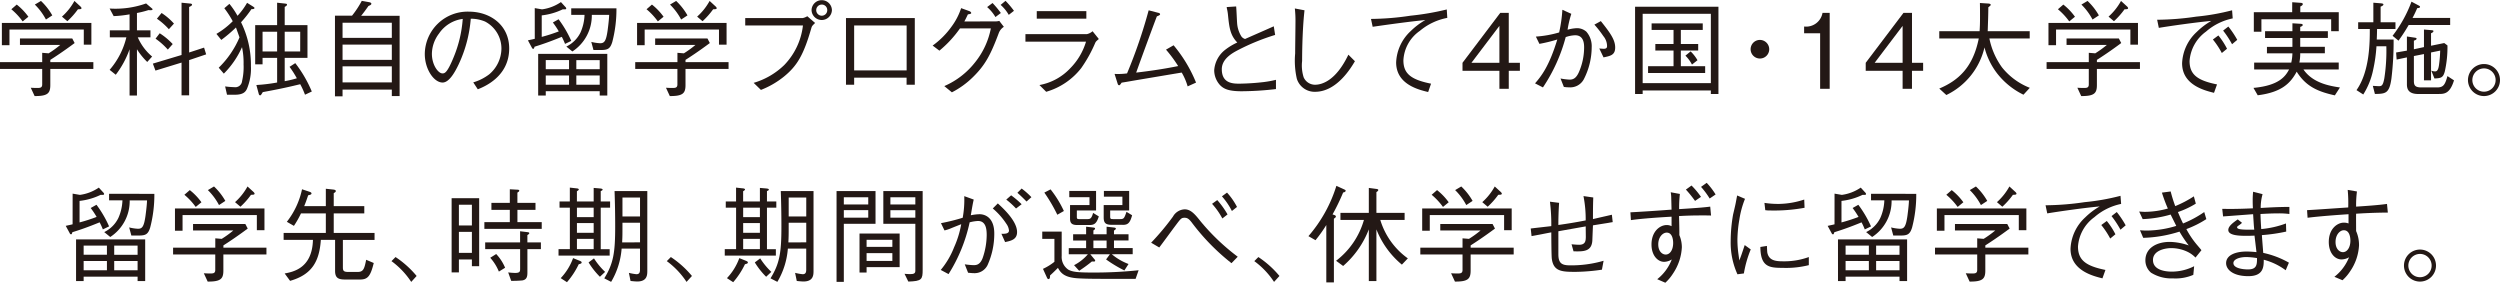 <svg xmlns="http://www.w3.org/2000/svg" width="336.885" height="38.098" viewBox="0 0 336.885 38.098">
  <defs>
    <style>
      .cls-1 {
        fill: #231815;
      }
    </style>
  </defs>
  <title>seminar_english_head_text</title>
  <g id="レイヤー_2" data-name="レイヤー 2">
    <g id="リンクボタン">
      <g>
        <path class="cls-1" d="M6.78,9.287v2.157c0,1.107-.322,1.513-2.115,1.5l-.519-1.12c.449.028.715.028.883.028.364,0,.658-.014.658-.476V9.287H0v-.91H5.687V7.116l.869.071A13.888,13.888,0,0,0,8.125,6.052H2.689V5.184H9.735l.323.616C8.559,6.92,7.312,7.732,6.78,8.068v.309h5.8v.91Zm4.511-3.264V3.979H1.275V6.094H.252v-3H12.313V6.023ZM3.054,2.886A8.918,8.918,0,0,0,1.527,1.247l.728-.63A8.026,8.026,0,0,1,3.824,2.256Zm3.137-.252A8.093,8.093,0,0,0,4.693.617l.826-.49A8.259,8.259,0,0,1,7.046,2.073Zm4.315-1.387A10.349,10.349,0,0,1,9.077,2.858l-.728-.617A8.01,8.01,0,0,0,10.03.127L10.87.9c.07.084.112.141.112.2C10.982,1.247,10.758,1.247,10.506,1.247Z"/>
        <path class="cls-1" d="M20.009,1.359a12.692,12.692,0,0,1-1.554.392v2.34h1.82v.938H18.566A7.061,7.061,0,0,0,20.5,7.62l-.659.729A9.166,9.166,0,0,1,18.455,6.64v6.233H17.46V6.64A12.387,12.387,0,0,1,15.6,10.072l-.826-.659a10.426,10.426,0,0,0,2.255-4.384H14.8V4.091H17.46V1.934a15.565,15.565,0,0,1-2.143.238l-.546-1.023A12.26,12.26,0,0,0,19.687.463l.771.658c.056.042.1.084.1.126C20.556,1.43,20.135,1.373,20.009,1.359ZM25.486,8.1v4.749H24.464V8.433L20.948,9.512l-.35-.939L24.464,7.41V.364l1.148.113c.056,0,.266.028.266.14,0,.154-.2.237-.392.321V7.074L27.5,6.416l.281.91ZM22.615,6.682a9.6,9.6,0,0,0-1.653-1.471l.56-.729a9.058,9.058,0,0,1,1.751,1.457Zm.14-2.745a9.182,9.182,0,0,0-1.611-1.416l.63-.77A8.215,8.215,0,0,1,23.441,3.18Z"/>
        <path class="cls-1" d="M33.882,1.233A15.326,15.326,0,0,1,32.482,3a13.009,13.009,0,0,1,1.331,5.925,6.993,6.993,0,0,1-.533,3.04c-.168.35-.434.8-1.625.8H30.591l-.253-1.121a10.578,10.578,0,0,0,1.219.1.918.918,0,0,0,1.065-.826,8.333,8.333,0,0,0,.2-2.241,10.183,10.183,0,0,0-.21-2.325,11.861,11.861,0,0,1-2.451,3.572l-.687-.8a12.555,12.555,0,0,0,2.8-4.09c-.153-.434-.35-.966-.476-1.331A19.415,19.415,0,0,1,29.82,5.379l-.658-.813a10.668,10.668,0,0,0,2.2-1.708,13.143,13.143,0,0,0-1.134-1.751l.686-.588A10.582,10.582,0,0,1,32.005,2.13,9.106,9.106,0,0,0,33.294.379l.8.5c.168.112.2.154.2.2C34.289,1.233,34.022,1.233,33.882,1.233ZM41.1,12.762a10.734,10.734,0,0,0-.644-1.415c-1.149.28-2.633.63-5.043,1.064-.238.393-.266.435-.364.435-.126,0-.168-.141-.182-.2l-.322-1.19a23.178,23.178,0,0,0,2.8-.337V7.8H35.381v.868h-.994V3.391h2.955V.364l1.037.113c.2.028.294.028.294.154s-.168.223-.308.294V3.391h3.068V7.8H38.365V10.94A13.712,13.712,0,0,0,40,10.548a13.434,13.434,0,0,0-.981-1.541l.77-.5a16.857,16.857,0,0,1,2.228,3.824Zm-3.754-8.49H35.381V6.935h1.961Zm3.11,0H38.365V6.935h2.087Z"/>
        <path class="cls-1" d="M47.435,2.115a12.516,12.516,0,0,0,1.316-2L49.774.3c.2.042.267.126.267.2,0,.155-.2.225-.393.309-.406.588-.784,1.078-.981,1.316h5.184V12.943H52.8v-.868H46.16v.91H45.138V2.115Zm5.365.953H46.16V5.1H52.8Zm0,2.942H46.16V8.068H52.8Zm0,2.928H46.16V11.1H52.8Z"/>
        <path class="cls-1" d="M63.774,11.1a6.648,6.648,0,0,0,2.143-1.079A4.6,4.6,0,0,0,67.57,6.528,4.1,4.1,0,0,0,65.357,2.9a5,5,0,0,0-1.919-.379,17.719,17.719,0,0,1-1.625,6.136c-.588,1.246-1.345,2.465-2.171,2.465-1.177,0-2.4-1.807-2.4-3.838a5.768,5.768,0,0,1,5.924-5.715c2.942,0,5.45,1.849,5.45,4.959,0,3.81-3.39,5.168-4.231,5.505ZM59.166,4.511A4.6,4.6,0,0,0,58.2,7.256c0,1.5.854,2.634,1.415,2.634.294,0,.63,0,1.541-2.242a16.549,16.549,0,0,0,1.2-5.1A4.565,4.565,0,0,0,59.166,4.511Z"/>
        <path class="cls-1" d="M72.059,1.093l.981.168A5.891,5.891,0,0,0,75.589.28l.588.645a.368.368,0,0,1,.126.21c0,.126-.14.126-.2.126h-.28A8.682,8.682,0,0,1,73,2.073v2.9a22.025,22.025,0,0,0,2.3-.743,11.5,11.5,0,0,0-.8-1.2l.771-.434a14.784,14.784,0,0,1,1.709,2.914l-.841.406a7.975,7.975,0,0,0-.434-.953c-1.569.645-2.606,1-3.67,1.331-.084.252-.084.28-.182.28a.162.162,0,0,1-.154-.1l-.561-1.036c.491-.113.547-.113.925-.21Zm.462,6.163h9.315v5.617H80.813v-.588h-7.27v.588H72.521Zm4.16.841H73.543V9.329h3.138Zm0,2.073H73.543v1.247h3.138Zm6.388-9.049a17.519,17.519,0,0,1-.561,4.538c-.279.9-.6,1.079-1.527,1.079H79.973l-.294-1.092a6.211,6.211,0,0,0,1.176.181c.561,0,.813-.237,1.023-1.723.154-1.148.2-1.778.21-2.1H79.749a5.769,5.769,0,0,1-2.62,4.931l-.812-.66a4.136,4.136,0,0,0,1.905-1.89A6.337,6.337,0,0,0,78.769,2H76.976V1.121ZM80.813,8.1H77.662V9.329h3.151Zm0,2.073H77.662v1.247h3.151Z"/>
        <path class="cls-1" d="M92.375,9.287v2.157c0,1.107-.322,1.513-2.115,1.5l-.518-1.12c.448.028.715.028.883.028.364,0,.658-.014.658-.476V9.287H85.6v-.91h5.687V7.116l.868.071A13.71,13.71,0,0,0,93.72,6.052H88.285V5.184h7.046l.322.616c-1.5,1.12-2.745,1.932-3.278,2.268v.309h5.8v.91Zm4.511-3.264V3.979H86.871V6.094H85.848v-3H97.909V6.023ZM88.649,2.886a8.879,8.879,0,0,0-1.526-1.639l.728-.63A8.026,8.026,0,0,1,89.42,2.256Zm3.138-.252a8.093,8.093,0,0,0-1.5-2.017l.826-.49a8.312,8.312,0,0,1,1.527,1.946ZM96.1,1.247a10.349,10.349,0,0,1-1.429,1.611l-.729-.617A7.97,7.97,0,0,0,95.625.127L96.466.9c.07.084.112.141.112.2C96.578,1.247,96.354,1.247,96.1,1.247Z"/>
        <path class="cls-1" d="M100.423,3.433V2.438h7.732a1.935,1.935,0,0,0,.631-.252l1.05.91c-.35.35-.392.379-.476.589-1.079,3.782-1.961,5.2-3.74,6.653a11.694,11.694,0,0,1-3.082,1.779l-.98-.953a9.894,9.894,0,0,0,4.132-2.409A9.161,9.161,0,0,0,108.2,3.433Zm8.937-2.074a1.373,1.373,0,0,1,2.745,0,1.373,1.373,0,0,1-2.745,0Zm2.115,0a.729.729,0,0,0-.743-.742.749.749,0,1,0,.015,1.5A.738.738,0,0,0,111.475,1.359Z"/>
        <path class="cls-1" d="M115.1,10.464v.953H114V2.438h9.273v8.979h-1.107v-.953Zm7.073-7.031H115.1v6.05h7.073Z"/>
        <path class="cls-1" d="M134.112,2.886a2.226,2.226,0,0,0,.546-.07l.616.8a1.7,1.7,0,0,0-.686.841c-1.134,3.039-1.877,4.357-3.488,5.94a11.447,11.447,0,0,1-2.829,2.044l-1.023-.84a10.641,10.641,0,0,0,4.174-3.236,10.462,10.462,0,0,0,2.1-4.539h-4.16a15.243,15.243,0,0,1-2.773,3l-.911-.686a11.044,11.044,0,0,0,2.564-2.577,8.722,8.722,0,0,0,1.275-2.466l1.078.392c.21.071.28.2.28.266,0,.112-.2.141-.448.183-.238.5-.322.671-.476.952Zm-.364-2.48a12.76,12.76,0,0,1,1.12,1.345l-.728.547A5.4,5.4,0,0,0,133.019.953ZM135.5.112a11.919,11.919,0,0,1,1.134,1.345l-.7.547A5.3,5.3,0,0,0,134.84.659Z"/>
        <path class="cls-1" d="M138.182,5.617V4.6h8.278a1.705,1.705,0,0,0,.77-.392l.841,1.05c-.336.28-.392.337-.476.5A18.417,18.417,0,0,1,145.7,9.176a9.235,9.235,0,0,1-4.721,3.193l-.91-.91a7.521,7.521,0,0,0,4.16-2.27,8.569,8.569,0,0,0,2.115-3.572Zm8.208-3.1h-6.682V1.5h6.682Z"/>
        <path class="cls-1" d="M160.041,11.641a8.13,8.13,0,0,0-.8-1.864c-2.115.351-2.521.421-6.191,1.037-1.6.281-1.653.281-1.905.323-.224.322-.252.349-.336.349-.141,0-.183-.153-.21-.238l-.407-1.288a8.984,8.984,0,0,0,1.682-.07,67.751,67.751,0,0,0,2.913-8.5l1.3.337c.085.013.239.069.239.2,0,.111-.239.2-.434.279-.2.49-2.088,5.6-2.788,7.578,1.905-.223,3.782-.5,5.659-.881a18.113,18.113,0,0,0-1.639-2.214l1.023-.588a18.855,18.855,0,0,1,3.025,5.028Z"/>
        <path class="cls-1" d="M166.576.869c.042.35.1,1.877.126,2.185a3.913,3.913,0,0,0,.56,1.821.9.9,0,0,0,.519.378c.616-.28,3.32-1.456,3.865-1.709l.183,1.163a29.808,29.808,0,0,0-5.113,2.1c-.673.363-2.073,1.133-2.073,2.52,0,1.947,1.541,1.947,2.409,1.947a31.729,31.729,0,0,0,3.194-.21,13.874,13.874,0,0,0,1.695-.308v1.247a41.489,41.489,0,0,1-4.637.294c-1.779,0-2.409-.336-2.885-.813a2.983,2.983,0,0,1-.8-2.016,3.829,3.829,0,0,1,1.5-2.774,8.273,8.273,0,0,1,1.611-.967c-.953-.98-1.079-2-1.247-3.641a6.347,6.347,0,0,0-.112-.757,2.511,2.511,0,0,1-.07-.378Z"/>
        <path class="cls-1" d="M175.788,1.387c-.323,2.843-.323,6.513-.323,6.836a5.25,5.25,0,0,0,.21,2.2,1.674,1.674,0,0,0,1.541.995c.9,0,2.8-.519,4.483-4.049l.882.883c-.5.841-2.423,4.118-5.365,4.118a2.508,2.508,0,0,1-2.465-1.765,10.993,10.993,0,0,1-.224-3.39c0-.658.042-3.516.042-4.1a15.536,15.536,0,0,0-.084-1.975Z"/>
        <path class="cls-1" d="M184.746,2.55a37.313,37.313,0,0,0,5.323-.435,35.324,35.324,0,0,0,4.889-.84l.07,1.135a8.067,8.067,0,0,0-3.7,1.751,5.136,5.136,0,0,0-2.214,3.964c0,1.793,1.009,2.605,3.726,3.151L192.45,12.4c-1.359-.322-4.314-1.064-4.314-3.992A6.069,6.069,0,0,1,190.1,4.188,9.448,9.448,0,0,1,192.072,2.7c-2.059.2-4.777.574-7.1.91Z"/>
        <path class="cls-1" d="M203.312,9.54v2.423h-1.261V9.54h-4.972V8.461l5.084-6.724h1.149V8.461h1.5V9.54Zm-1.261-6.052-3.768,4.973h3.768Z"/>
        <path class="cls-1" d="M206.964,4.931a14.519,14.519,0,0,0,3.138-.56,19.029,19.029,0,0,0,.434-3.054l1.205.546a14.038,14.038,0,0,0-.505,2.144,5.221,5.221,0,0,1,1.247-.21,1.89,1.89,0,0,1,1.288.475,2.972,2.972,0,0,1,.715,2.116,9.473,9.473,0,0,1-1.065,4.3,2.072,2.072,0,0,1-2,1.079,4.046,4.046,0,0,1-.686-.056l-.448-1.135a8.326,8.326,0,0,0,1.233.154c.518,0,.882-.238,1.218-.953a8.329,8.329,0,0,0,.728-3.4c0-.49-.055-1.625-1.2-1.625A4.243,4.243,0,0,0,210.984,5a22.523,22.523,0,0,1-3.067,6.78l-1.065-.547c.813-.938,1.891-2.255,3-5.911a20.961,20.961,0,0,1-2.41.589Zm8.755-2.087c1.26,1.583,1.933,2.508,1.933,3.558,0,1.008-.616,1.134-1.569,1.33l-.574-1.2c.084.014.546.042.6.042.448,0,.448-.238.448-.392a2.109,2.109,0,0,0-.5-1.317A13.707,13.707,0,0,0,214.85,3.32Z"/>
        <path class="cls-1" d="M230.544,12.663v-.475h-9.189v.475h-1.022V.911h11.234V12.663Zm0-10.8h-9.189v9.343h9.189Zm-8.46,7.971V8.923h3.432V6.809h-2.452V5.926h2.452V4.034H222.56V3.152h6.892v.882H226.5V5.926h2.338v.883H226.5V8.923h3.277v.911ZM228,8.7a4.769,4.769,0,0,0-.882-1.2l.7-.574a5.37,5.37,0,0,1,.925,1.19Z"/>
        <path class="cls-1" d="M238.411,6.64a1.254,1.254,0,1,1-1.261-1.261A1.264,1.264,0,0,1,238.411,6.64Z"/>
        <path class="cls-1" d="M245.269,11.963V4.482h-2.157v-.91a2.238,2.238,0,0,0,2.479-1.835h.967V11.963Z"/>
        <path class="cls-1" d="M257.646,9.54v2.423h-1.261V9.54h-4.972V8.461L256.5,1.737h1.149V8.461h1.5V9.54Zm-1.261-6.052-3.768,4.973h3.768Z"/>
        <path class="cls-1" d="M272.671,12.762a10.117,10.117,0,0,1-3.53-2.844,9.66,9.66,0,0,1-1.723-3.53,9.509,9.509,0,0,1-5.141,6.416l-.952-.869c2.577-1.093,4.538-2.843,5.322-6.751h-5.322V4.2h5.435c.028-.49.056-.854.056-1.891,0-.687,0-1.219-.014-1.906l1.092.071c.1,0,.364.028.364.182,0,.056-.055.126-.321.321-.015,1.3-.029,1.5-.085,3.223h5.659v.981h-5.435a10.009,10.009,0,0,0,1.709,3.908,8.973,8.973,0,0,0,3.74,2.745Z"/>
        <path class="cls-1" d="M282.566,9.287v2.157c0,1.107-.322,1.513-2.115,1.5l-.518-1.12c.448.028.714.028.882.028.364,0,.658-.014.658-.476V9.287h-5.687v-.91h5.687V7.116l.869.071a13.8,13.8,0,0,0,1.569-1.135h-5.435V5.184h7.045l.323.616c-1.5,1.12-2.746,1.932-3.278,2.268v.309h5.8v.91Zm4.511-3.264V3.979H277.061V6.094h-1.022v-3H288.1V6.023ZM278.84,2.886a8.918,8.918,0,0,0-1.527-1.639l.729-.63a8.043,8.043,0,0,1,1.568,1.639Zm3.138-.252a8.118,8.118,0,0,0-1.5-2.017l.826-.49a8.259,8.259,0,0,1,1.527,1.946Zm4.314-1.387a10.245,10.245,0,0,1-1.429,1.611l-.728-.617A8.01,8.01,0,0,0,285.816.127l.84.769c.07.084.112.141.112.2C286.768,1.247,286.544,1.247,286.292,1.247Z"/>
        <path class="cls-1" d="M290.684,2.662a37.447,37.447,0,0,0,5.266-.421,30.581,30.581,0,0,0,4.833-.854l.084,1.092a7.878,7.878,0,0,0-3.614,1.793,5.339,5.339,0,0,0-2.2,3.951c0,1.807,1.036,2.619,3.7,3.152l-.406,1.134c-1.289-.321-4.3-1.065-4.3-3.978a6.055,6.055,0,0,1,1.976-4.23,9.382,9.382,0,0,1,1.96-1.485c-2.171.2-5.546.686-7.073.939Zm8.25,2.115A9.758,9.758,0,0,1,300.1,6.57l-.7.575a11.006,11.006,0,0,0-1.205-1.822Zm1.345-1.2a12.518,12.518,0,0,1,1.2,1.793l-.7.589a12.977,12.977,0,0,0-1.205-1.835Z"/>
        <path class="cls-1" d="M308.914,3.138l1.12.07c.2.015.266.07.266.154,0,.113-.084.168-.336.266V4.2h3.726v.91h-3.726v1.2h3.32v.87h-3.32a6.23,6.23,0,0,1-.112,1.246h5.3v.938H310.4c1.261,1.835,3.53,2.214,4.917,2.424l-.687,1.064c-2.227-.5-3.879-1.163-5.14-3.193-.841,1.555-2.017,2.773-5.253,3.18l-.574-.995c3.544-.323,4.342-1.639,4.8-2.48h-4.706V8.433h5a6.139,6.139,0,0,0,.155-1.246h-3.432v-.87h3.432v-1.2h-3.685V4.2h3.685ZM308.886.3l1.2.084c.056.014.224.027.224.168s-.168.238-.336.322V1.64h5.183V4.2h-1.023V2.592h-9.4v1.68h-1.022V1.64h5.169Z"/>
        <path class="cls-1" d="M322.549,5.323a41.154,41.154,0,0,1-.294,5.253c-.28,2.059-.826,2.059-2.227,2.087l-.28-1.093c.294.015.672.042.826.042.35,0,.547-.069.729-1.091a24.342,24.342,0,0,0,.266-4.288h-1.331a20.189,20.189,0,0,1-.448,3.18,9.917,9.917,0,0,1-1.331,3.32l-.911-.588c1.793-2.536,1.793-6.471,1.793-8.237h-1.569V3h2.046V.364l1.036.084c.21.029.322.057.322.155,0,.14-.252.251-.378.293V3h2v.91h-2.479c-.014.827-.028,1.093-.042,1.415Zm-.14-.5A17.289,17.289,0,0,0,324.958.225l.925.49c.21.112.224.154.224.2,0,.154-.2.168-.378.182-.112.266-.336.77-.63,1.317h5.07v.952H324.58a22.732,22.732,0,0,1-1.372,2.116Zm3.46,7.844c-1.5,0-1.527-.882-1.527-1.358V7.732l-1.386.294-.071-.952,1.457-.252V4.917l1.037.154c.224.029.266.084.266.14,0,.126-.154.2-.364.267V6.64l1.358-.294V3.979l.981.084c.21.028.294.028.294.14s-.154.21-.322.279V6.164l1.779-.364.434.322a14.844,14.844,0,0,1-.364,3.529c-.224.813-.5.883-1.387.925l-.434-1.064a1.436,1.436,0,0,0,.518.112c.364,0,.463-.421.532-.9a17.718,17.718,0,0,0,.155-1.906l-1.233.252v3.754h-.953V7.284l-1.358.267V10.8c0,.575.028.981.994.981h2.143c.855,0,1.065-.379,1.387-1.527l.883.574c-.561,1.835-1.331,1.835-2.1,1.835Z"/>
        <path class="cls-1" d="M336.885,10.786a2.158,2.158,0,1,1-2.157-2.157A2.156,2.156,0,0,1,336.885,10.786Zm-3.726,0a1.569,1.569,0,1,0,1.569-1.568A1.575,1.575,0,0,0,333.159,10.786Z"/>
        <path class="cls-1" d="M9.787,26.093l.981.168a5.891,5.891,0,0,0,2.549-.981l.588.645a.368.368,0,0,1,.126.21c0,.126-.14.126-.2.126h-.28a8.679,8.679,0,0,1-2.83.812v2.9a21.97,21.97,0,0,0,2.3-.743,11.341,11.341,0,0,0-.8-1.2L13,27.592A14.727,14.727,0,0,1,14.7,30.506l-.841.406a7.975,7.975,0,0,0-.434-.953c-1.569.645-2.606,1-3.67,1.331-.084.252-.084.28-.182.28a.163.163,0,0,1-.154-.1l-.561-1.036c.491-.113.547-.113.925-.21Zm.462,6.163h9.315v5.617H18.542v-.588H11.271v.588H10.249Zm4.16.841H11.271v1.232h3.138Zm0,2.073H11.271v1.247h3.138ZM20.8,26.121a17.47,17.47,0,0,1-.561,4.538c-.279.9-.6,1.079-1.527,1.079H17.7l-.294-1.092a6.211,6.211,0,0,0,1.176.181c.561,0,.813-.237,1.023-1.723.154-1.148.2-1.778.21-2.1H17.477a5.769,5.769,0,0,1-2.62,4.931l-.812-.66a4.136,4.136,0,0,0,1.9-1.89A6.337,6.337,0,0,0,16.5,27H14.7v-.883ZM18.542,33.1H15.39v1.232h3.152Zm0,2.073H15.39v1.247h3.152Z"/>
        <path class="cls-1" d="M30.1,34.287v2.157c0,1.107-.322,1.513-2.115,1.5l-.518-1.12c.448.028.714.028.882.028.364,0,.658-.014.658-.476V34.287H23.324v-.91h5.687V32.116l.869.071a13.8,13.8,0,0,0,1.569-1.135H26.014v-.868H33.06l.322.616c-1.5,1.12-2.746,1.932-3.278,2.268v.309h5.8v.91Zm4.511-3.264V28.979H24.6v2.115H23.577v-3h12.06v2.927Zm-8.237-3.137a8.918,8.918,0,0,0-1.527-1.639l.729-.63a8.015,8.015,0,0,1,1.568,1.639Zm3.138-.252a8.118,8.118,0,0,0-1.5-2.017l.826-.49a8.259,8.259,0,0,1,1.527,1.946Zm4.314-1.387A10.245,10.245,0,0,1,32.4,27.858l-.728-.617a8.01,8.01,0,0,0,1.681-2.114l.84.769c.07.084.112.141.112.2C34.306,26.247,34.082,26.247,33.83,26.247Z"/>
        <path class="cls-1" d="M38.654,29.889A10.711,10.711,0,0,0,40.7,25.505l1.008.336c.07.028.266.084.266.224s-.14.182-.448.252c-.224.672-.364,1.051-.532,1.456h2.913V25.435l1.037.112c.084.014.308.042.308.2,0,.084-.07.168-.28.28v1.75H49.09v.982H44.972v2.633h5.5v.938H46.205v3.685c0,.448.084.63.714.63h1.275c.784,0,.91-.435,1.148-1.639l1.023.435c-.448,1.834-.841,2.226-1.863,2.226H46.541c-.883,0-1.387-.154-1.387-1.162V32.326H43.235c-.2,2.956-1.247,4.693-4.146,5.52l-.729-.995c1.191-.224,3.712-.729,3.81-4.525H38.22v-.938h5.687V28.755H40.56a13.124,13.124,0,0,1-.953,1.681Z"/>
        <path class="cls-1" d="M53.3,34.638a13.043,13.043,0,0,1,2.843,2.55l-.728.8a10.821,10.821,0,0,0-2.662-2.8Z"/>
        <path class="cls-1" d="M60.858,26.709H64.57V35.87h-.98v-.91H61.839v1.751h-.981Zm2.732.883H61.839v2.787H63.59Zm0,3.656H61.839v2.829H63.59ZM68.7,25.505l1.008.056c.1,0,.266.014.266.14,0,.07-.056.126-.252.252V27.34h2.438v.938H69.725v1.653H73v.911H65.271v-.911H68.7V28.278h-2.48V27.34H68.7Zm-3.32,7.157h4.706v-1.5l.911.111c.224.029.322.042.322.155,0,.084-.028.1-.252.252v.98h1.821v.911H71.07v3.18c0,.6-.14.938-.673,1.036a14.436,14.436,0,0,1-1.512.057l-.406-1.135a9.119,9.119,0,0,0,.938.07c.672,0,.672-.224.672-.617V33.573H65.383Zm1.485,1.569a6.158,6.158,0,0,1,1.2,1.849l-.84.519a6.385,6.385,0,0,0-1.163-1.864Z"/>
        <path class="cls-1" d="M80.839,25.393c.14.013.365.042.365.154s-.168.168-.253.2v1.4h1.261v.84H80.951v5.589h1.205v.868H75.264v-.868h1.527V27.984H75.4v-.84h1.387V25.28l.882.1c.071,0,.323.027.323.154,0,.056-.042.112-.252.238v1.373H80V25.322Zm-5.28,12.088a7.756,7.756,0,0,0,1.666-2.7l.9.365c.168.07.252.126.252.224,0,.126-.112.168-.392.238A10.551,10.551,0,0,1,76.4,38.027Zm4.44-9.5H77.744v1.275H80Zm0,2.074H77.744v1.316H80Zm0,2.129H77.744v1.386H80Zm.042,2.632a9.581,9.581,0,0,0,1.5,1.822l-.7.658a10.2,10.2,0,0,1-1.526-1.933ZM83.767,33.5a10.291,10.291,0,0,1-1.415,4.482l-.924-.476c1.232-1.988,1.47-3.46,1.47-6.961,0-1.6-.027-3.208-.084-4.8h4.413v10.73c0,.546,0,1.457-1.359,1.457-.1,0-.406-.015-.9-.071l-.224-1.092a6.888,6.888,0,0,0,1.022.182c.42,0,.476-.295.476-.616V33.5Zm2.479-.841V30.016H83.879c0,1.6,0,1.778-.042,2.646Zm0-3.487v-2.55H83.879v2.55Z"/>
        <path class="cls-1" d="M90.4,34.638a13.043,13.043,0,0,1,2.843,2.55l-.728.8a10.834,10.834,0,0,0-2.661-2.8Z"/>
        <path class="cls-1" d="M103.239,25.393c.14.013.365.042.365.154s-.169.168-.253.2v1.4h1.261v.84h-1.261v5.589h1.2v.868H97.664v-.868h1.527V27.984H97.8v-.84h1.387V25.28l.883.1c.07,0,.322.027.322.154,0,.056-.042.112-.252.238v1.373H102.4V25.322ZM97.958,37.481a7.742,7.742,0,0,0,1.667-2.7l.9.365c.168.07.252.126.252.224,0,.126-.112.168-.392.238A10.551,10.551,0,0,1,98.8,38.027Zm4.441-9.5h-2.255v1.275H102.4Zm0,2.074h-2.255v1.316H102.4Zm0,2.129h-2.255v1.386H102.4Zm.042,2.632a9.622,9.622,0,0,0,1.5,1.822l-.7.658a10.245,10.245,0,0,1-1.527-1.933Zm3.726-1.316a10.3,10.3,0,0,1-1.415,4.482l-.924-.476c1.232-1.988,1.47-3.46,1.47-6.961,0-1.6-.027-3.208-.084-4.8h4.412v10.73c0,.546,0,1.457-1.358,1.457-.1,0-.406-.015-.9-.071l-.225-1.092a6.921,6.921,0,0,0,1.023.182c.42,0,.476-.295.476-.616V33.5Zm2.479-.841V30.016h-2.367c0,1.6,0,1.778-.042,2.646Zm0-3.487v-2.55h-2.367v2.55Z"/>
        <path class="cls-1" d="M117.981,25.743v4.412h-4.272v7.83h-.98V25.743Zm-.98.84h-3.292v.967H117Zm0,2.746V28.32h-3.292v1.009Zm-.224,7.4h-.953V31.472h5.407V36h-4.454Zm3.473-4.412h-3.473v.952h3.473Zm0,1.792h-3.473v1.051h3.473Zm1.64,2.788c.237.014.462.042.742.042.518,0,.714-.1.714-.449V30.155h-4.314V25.743h5.3v10.6c0,1.316-.112,1.541-1.933,1.6Zm1.456-10.31h-3.362v.967h3.362Zm0,1.737h-3.362v1.009h3.362Z"/>
        <path class="cls-1" d="M126.8,30.071a26.477,26.477,0,0,0,2.928-.728,13.458,13.458,0,0,0,.21-2.913l1.275.462c-.14.6-.21,1.036-.392,2.115a6.669,6.669,0,0,1,1.162-.141c.813,0,2,.5,2,2.606a10.228,10.228,0,0,1-.91,4.258,1.943,1.943,0,0,1-1.863,1.079c-.154,0-.322-.014-.756-.056l-.449-1.135a10.591,10.591,0,0,0,1.163.112c.35,0,.882,0,1.247-.953a9.6,9.6,0,0,0,.546-3.081c0-.784-.084-1.919-1.177-1.919a5.667,5.667,0,0,0-1.12.182,21.428,21.428,0,0,1-2.844,6.976l-1.05-.56a10.949,10.949,0,0,0,1.792-3.04,13.139,13.139,0,0,0,.967-3.124c-.21.084-1.134.448-1.331.532a5.3,5.3,0,0,1-.924.309Zm7.662-2.661c.757.7,2.592,2.381,2.592,3.865,0,1.009-.826,1.177-1.611,1.345l-.5-1.12c.392.014,1.022.028,1.022-.435a1.841,1.841,0,0,0-.35-.9,9.449,9.449,0,0,0-1.835-2.073Zm2.452.686a10.847,10.847,0,0,0-1.317-1.2l.658-.575a11.61,11.61,0,0,1,1.415,1.2Zm.756-2.69a10.061,10.061,0,0,1,1.317,1.163l-.658.588c-.407-.42-.855-.854-1.233-1.177Z"/>
        <path class="cls-1" d="M153.027,37.579c-5.7,0-6.332,0-7.69-.07-1.863-.1-2.381-.686-2.774-1.414-.378.378-.63.63-1.064,1.022,0,.182,0,.49-.21.49-.07,0-.141-.042-.21-.2l-.533-1.177a7.468,7.468,0,0,0,1.541-.952V32.187h-1.639v-.981h2.619v3.277a2.057,2.057,0,0,0,.911,1.864c.546.28,1.148.378,3.278.378a57.032,57.032,0,0,0,6.177-.308Zm-10.548-8.642a21.841,21.841,0,0,0-1.75-2.984l.84-.434a14.487,14.487,0,0,1,1.793,2.914Zm7.34,5.323a7.735,7.735,0,0,0,2.255,1.316l-.56.868a17.388,17.388,0,0,1-2.465-1.484l.518-.7h-2.648l.547.658c.1.112.112.154.112.2,0,.154-.168.14-.434.112a19.977,19.977,0,0,1-1.723,1.26l-.687-.756a6.239,6.239,0,0,0,1.864-1.47H144.02v-.827h2.339V32.41h-1.751v-.84h1.751V30.548l.967.111c.084.015.238.029.238.141,0,.1-.1.168-.224.252v.518h1.779V30.548l.98.111c.225.029.267.084.267.141,0,.042-.029.154-.253.265v.5h1.961v.84h-1.961v1.023h2.522v.827Zm-3.026-3.937h-1.6c-.673,0-1-.181-1-.854V27.634h2.62V26.569H144.09v-.84H147.7v2.633h-2.591v.9c0,.252.126.265.35.265H146.5c.434,0,.588-.084.8-.839l.77.476C147.774,30.085,147.494,30.323,146.793,30.323Zm2.326,2.087H147.34v1.023h1.779Zm2.157-2.115h-1.415c-.8,0-1.134-.182-1.134-.981v-1.68h2.521V26.5h-2.494v-.77h3.405v2.633H149.6v.855c0,.307.14.307.392.307h.967c.476,0,.546-.111.84-.98l.757.463C152.256,30.155,151.906,30.3,151.276,30.3Z"/>
        <path class="cls-1" d="M155.121,32.705a34.028,34.028,0,0,0,2.941-3.517,1.891,1.891,0,0,1,1.583-.98c.855,0,1.443.742,2.157,1.639a29.2,29.2,0,0,0,4.987,4.749l-.841.868a29.414,29.414,0,0,1-5.393-5.533c-.308-.378-.518-.588-.924-.588-.448,0-.518.112-1.289,1.135-.336.448-1.821,2.479-2.129,2.871Zm8.908-5.743a11.107,11.107,0,0,1,1.387,1.933l-.7.545a9.662,9.662,0,0,0-1.387-1.974Zm1.317-1.009a8.882,8.882,0,0,1,1.345,1.933l-.687.547a9.276,9.276,0,0,0-1.344-1.976Z"/>
        <path class="cls-1" d="M169.569,34.638a13.043,13.043,0,0,1,2.843,2.55l-.728.8a10.821,10.821,0,0,0-2.662-2.8Z"/>
        <path class="cls-1" d="M180.994,25.938a28.117,28.117,0,0,1-1.429,2.957c.281.084.449.139.449.28,0,.112-.126.2-.266.294v8.587h-1.023V30.323a18.31,18.31,0,0,1-1.456,2.045l-.953-.546a18.865,18.865,0,0,0,3.768-6.78l1.092.5c.071.042.155.07.155.154C181.331,25.869,181.092,25.925,180.994,25.938Zm7.915,9.722a11.677,11.677,0,0,1-3.432-4.748v6.961h-1.023V30.912a12.458,12.458,0,0,1-3.46,4.93l-.952-.7a10.553,10.553,0,0,0,3.754-5.505H180.63v-.952h3.824V25.322l1.051.141c.084.014.224.042.224.14,0,.126-.182.238-.252.28v2.8h3.8v.952H186a9.88,9.88,0,0,0,3.712,5.182Z"/>
        <path class="cls-1" d="M198.174,34.287v2.157c0,1.107-.322,1.513-2.115,1.5l-.518-1.12c.448.028.714.028.882.028.364,0,.659-.014.659-.476V34.287h-5.688v-.91h5.688V32.116l.868.071a13.888,13.888,0,0,0,1.569-1.135h-5.436v-.868h7.046l.323.616c-1.5,1.12-2.746,1.932-3.278,2.268v.309h5.8v.91Zm4.51-3.264V28.979H192.669v2.115h-1.023v-3h12.061v2.927Zm-8.236-3.137a8.918,8.918,0,0,0-1.527-1.639l.728-.63a8.026,8.026,0,0,1,1.569,1.639Zm3.137-.252a8.093,8.093,0,0,0-1.5-2.017l.826-.49a8.259,8.259,0,0,1,1.527,1.946Zm4.315-1.387a10.3,10.3,0,0,1-1.429,1.611l-.728-.617a8.01,8.01,0,0,0,1.681-2.114l.84.769c.07.084.112.141.112.2C202.376,26.247,202.152,26.247,201.9,26.247Z"/>
        <path class="cls-1" d="M214.7,26.611c-.028.743-.042,1.3-.042,2.913.407-.1,2.185-.5,2.55-.587l.111.994c-.237.042-.35.056-.644.112-.266.042-.448.07-2.017.322-.014.323-.084,2.031-.084,2.06-.1,1.5-1.218,1.471-2.535,1.442l-.266-.952c.35.042.882.069,1.022.069.883,0,.883-.588.9-1.022,0-.224-.014-1.246-.014-1.456-.589.111-3.166.559-3.684.658V34.3c.014,1.162.448,1.456,1.569,1.456a15.481,15.481,0,0,0,4.524-.616l-.224,1.2a25.7,25.7,0,0,1-3.572.294c-1.835,0-2.955-.056-3.18-1.765-.056-.364-.07-3.1-.07-3.559-1.261.239-1.414.281-1.975.379-.35.07-.378.07-.686.126l-.112-1.022c.546-.071,2.339-.267,2.773-.322a24.847,24.847,0,0,0-.182-3.292l1.233.154c-.084,1.219-.1,2.409-.1,2.983,1.093-.154,2.339-.35,3.684-.616a16.133,16.133,0,0,0-.3-3.277Z"/>
        <path class="cls-1" d="M226.371,26.135a16.219,16.219,0,0,0-.1,2.045c2.466-.154,3.292-.224,4.188-.336l.113,1.2c-.406-.015-.658-.015-1.233-.015-1.4,0-2.325.042-3.082.085.014.405.056,2.2.042,2.563a4.209,4.209,0,0,1,.337,1.653,6.941,6.941,0,0,1-1.191,3.53A6.04,6.04,0,0,1,224.41,38.1l-1.093-.477a6.2,6.2,0,0,0,1.961-2.661,2.046,2.046,0,0,1-1.023.322c-.868,0-1.709-.854-1.709-2.34,0-1.751,1.121-2.619,2.059-2.619a1.409,1.409,0,0,1,.645.155V29.2c-1.093.056-3.964.237-5.477.462l-.07-1.051c1.849-.1,3.7-.223,5.547-.364-.014-.238-.028-1.261-.042-1.471a5.017,5.017,0,0,0-.07-.868Zm-2.914,6.794c0,.967.56,1.373,1,1.373.6,0,1.008-.658,1.008-1.555,0-.518-.14-1.4-.869-1.4C224.073,31.346,223.457,31.935,223.457,32.929ZM227.939,25a10.559,10.559,0,0,1,1.275,1.527l-.8.546a15.947,15.947,0,0,0-1.233-1.526Zm2.045-.363a9.467,9.467,0,0,1,1.2,1.568l-.8.546a10.68,10.68,0,0,0-1.163-1.568Z"/>
        <path class="cls-1" d="M235.146,26.793a12.187,12.187,0,0,0-.756,2.773,16.792,16.792,0,0,0-.266,2.775,14.244,14.244,0,0,0,.154,2c.055.42.07.475.1.756.183-.449.295-.756.729-2.074l.813.589a14.766,14.766,0,0,0-.925,3.236l-.868.112a10.368,10.368,0,0,1-.911-4.441,21.007,21.007,0,0,1,.322-3.6c.308-1.3.337-1.444.392-1.751.113-.6.127-.673.155-.827Zm2.956,6.346c0,.14.028.8.056.924.224,1.037,1.092,1.149,2.1,1.149a9.714,9.714,0,0,0,3.488-.574V35.73a12.709,12.709,0,0,1-3.544.365c-1.779,0-2.97-.126-2.984-2.816Zm-.336-5.8a12.026,12.026,0,0,0,2,.139,11.376,11.376,0,0,0,3.361-.587L243.172,28a22.823,22.823,0,0,1-4.594.364,4.1,4.1,0,0,1-.7-.042Z"/>
        <path class="cls-1" d="M247.212,26.093l.981.168a5.9,5.9,0,0,0,2.55-.981l.588.645a.368.368,0,0,1,.126.21c0,.126-.14.126-.2.126h-.281a8.669,8.669,0,0,1-2.829.812v2.9a21.97,21.97,0,0,0,2.3-.743,11.5,11.5,0,0,0-.8-1.2l.77-.434a14.671,14.671,0,0,1,1.709,2.914l-.84.406a7.893,7.893,0,0,0-.435-.953c-1.568.645-2.605,1-3.669,1.331-.084.252-.084.28-.183.28a.161.161,0,0,1-.153-.1l-.561-1.036c.49-.113.546-.113.924-.21Zm.463,6.163h9.315v5.617h-1.023v-.588H248.7v.588h-1.022Zm4.16.841H248.7v1.232h3.138Zm0,2.073H248.7v1.247h3.138Zm6.388-9.049a17.47,17.47,0,0,1-.561,4.538c-.28.9-.6,1.079-1.527,1.079h-1.008l-.294-1.092a6.211,6.211,0,0,0,1.176.181c.561,0,.813-.237,1.023-1.723.154-1.148.2-1.778.21-2.1H254.9a5.771,5.771,0,0,1-2.62,4.931l-.812-.66a4.136,4.136,0,0,0,1.905-1.89A6.323,6.323,0,0,0,253.922,27h-1.793v-.883ZM255.967,33.1h-3.152v1.232h3.152Zm0,2.073h-3.152v1.247h3.152Z"/>
        <path class="cls-1" d="M267.53,34.287v2.157c0,1.107-.322,1.513-2.115,1.5l-.519-1.12c.449.028.715.028.883.028.364,0,.658-.014.658-.476V34.287H260.75v-.91h5.687V32.116l.869.071a13.888,13.888,0,0,0,1.569-1.135h-5.436v-.868h7.046l.323.616c-1.5,1.12-2.746,1.932-3.278,2.268v.309h5.8v.91Zm4.511-3.264V28.979H262.025v2.115H261v-3h12.061v2.927ZM263.8,27.886a8.918,8.918,0,0,0-1.527-1.639l.728-.63a8.026,8.026,0,0,1,1.569,1.639Zm3.137-.252a8.093,8.093,0,0,0-1.5-2.017l.826-.49a8.259,8.259,0,0,1,1.527,1.946Zm4.315-1.387a10.349,10.349,0,0,1-1.429,1.611l-.728-.617a8.01,8.01,0,0,0,1.681-2.114l.84.769c.07.084.112.141.112.2C271.732,26.247,271.508,26.247,271.256,26.247Z"/>
        <path class="cls-1" d="M275.647,27.662a37.448,37.448,0,0,0,5.267-.421,30.581,30.581,0,0,0,4.833-.854l.084,1.092a7.878,7.878,0,0,0-3.614,1.793,5.339,5.339,0,0,0-2.2,3.951c0,1.807,1.036,2.619,3.7,3.152l-.406,1.134c-1.289-.321-4.3-1.065-4.3-3.978a6.059,6.059,0,0,1,1.975-4.23,9.388,9.388,0,0,1,1.961-1.485c-2.171.2-5.547.686-7.073.939Zm8.251,2.115a9.758,9.758,0,0,1,1.163,1.793l-.7.575a11.006,11.006,0,0,0-1.205-1.822Zm1.345-1.205a12.518,12.518,0,0,1,1.2,1.793l-.7.589a12.977,12.977,0,0,0-1.205-1.835Z"/>
        <path class="cls-1" d="M292.506,25.8a18.541,18.541,0,0,0,.616,1.974,14.513,14.513,0,0,0,2.507-1.316l.267.981a11.743,11.743,0,0,1-2.41,1.134c.21.519.434,1.023.687,1.541a14.411,14.411,0,0,0,2.857-1.541l.281.952a13.509,13.509,0,0,1-2.69,1.345,11.65,11.65,0,0,0,1.218,1.863c.127.168.715.841.813.981l-.8.995a3.828,3.828,0,0,0-1.093-.785,5.106,5.106,0,0,0-2.171-.49c-.855,0-2.465.322-2.465,1.6,0,1.414,1.765,1.569,2.563,1.569a6.684,6.684,0,0,0,2.983-.729l-.111,1.163a6.037,6.037,0,0,1-2.76.476,5.118,5.118,0,0,1-2.942-.771,2.17,2.17,0,0,1-.756-1.652c0-1.709,1.569-2.493,3.278-2.493a8.171,8.171,0,0,1,2.563.475,16.276,16.276,0,0,1-1.247-1.862,17.605,17.605,0,0,1-4.888.84l-.434-1.023c.546.042.756.042.966.042a13.858,13.858,0,0,0,3.922-.629c-.112-.239-.658-1.317-.756-1.528a15.6,15.6,0,0,1-3.768.616l-.476-1.022c.4.028.588.042.8.042a11.705,11.705,0,0,0,3.067-.448,20.423,20.423,0,0,1-.8-2.143Z"/>
        <path class="cls-1" d="M308.076,31.206a23.079,23.079,0,0,1-3.278.476c.028.463.1,1.317.182,2.395a12.091,12.091,0,0,1,3.46,1.318l-.434,1.022A8.623,8.623,0,0,0,305.05,35c0,.938-.028,2.213-2.073,2.213-2.143,0-3-.939-3-1.751,0-1.093,1.289-1.568,2.76-1.568a13.235,13.235,0,0,1,1.331.083c-.042-.35-.224-1.918-.266-2.227-.239.014-.533.028-1.163.028-1,0-2.367-.07-2.367-.784,0-.518.63-.98,1.274-1.43l.575.463a3.073,3.073,0,0,1-.462.365c-.14.1-.2.139-.2.238,0,.237.434.322,1.625.322.112,0,.589-.015.686,0-.069-.644-.069-.8-.153-2.088-.631.042-3.475.267-4.049.3l-.112-1.023c.659.014,1.793.042,4.132-.07-.013-.3-.028-.56-.028-1a9.99,9.99,0,0,1,.057-1.232l1.274.322a6.743,6.743,0,0,0-.252,1.863c.742-.042,2.269-.14,3.866-.14v.953a10.811,10.811,0,0,0-1.47-.084c-.939,0-1.892.056-2.424.084,0,.265.056,1.456.1,2.03a12.676,12.676,0,0,0,3.334-.756Zm-5.365,3.432c-.953,0-1.751.307-1.751.812,0,.7,1.275.855,1.961.855,1.149,0,1.233-.589,1.219-1.528A9.867,9.867,0,0,0,302.711,34.638Z"/>
        <path class="cls-1" d="M317.608,25.8a14.582,14.582,0,0,0-.112,2.045c1.513-.1,2.984-.2,4.161-.365l.112,1.164c-1.919.013-3.376.1-4.273.154-.014.364,0,2,0,2.339a4.692,4.692,0,0,1,.393,1.919,6.8,6.8,0,0,1-1.177,3.473,6.07,6.07,0,0,1-1.051,1.234l-1.092-.463a6.242,6.242,0,0,0,1.975-2.633,2.108,2.108,0,0,1-1.009.294c-.882,0-1.722-.855-1.722-2.354,0-1.806,1.176-2.605,2.03-2.605a1.713,1.713,0,0,1,.631.112V28.866c-1.5.1-3.824.267-5.519.477l-.07-1.023c1.54-.084,4.006-.266,5.547-.364a18.849,18.849,0,0,0-.07-2.367Zm-2.885,6.807c0,.981.574,1.373.994,1.373.575,0,1.009-.644,1.009-1.554,0-.463-.126-1.4-.883-1.4C315.311,31.023,314.723,31.626,314.723,32.606Z"/>
        <path class="cls-1" d="M328.261,35.786a2.158,2.158,0,1,1-2.157-2.157A2.156,2.156,0,0,1,328.261,35.786Zm-3.726,0a1.569,1.569,0,1,0,1.569-1.568A1.575,1.575,0,0,0,324.535,35.786Z"/>
      </g>
    </g>
  </g>
</svg>
